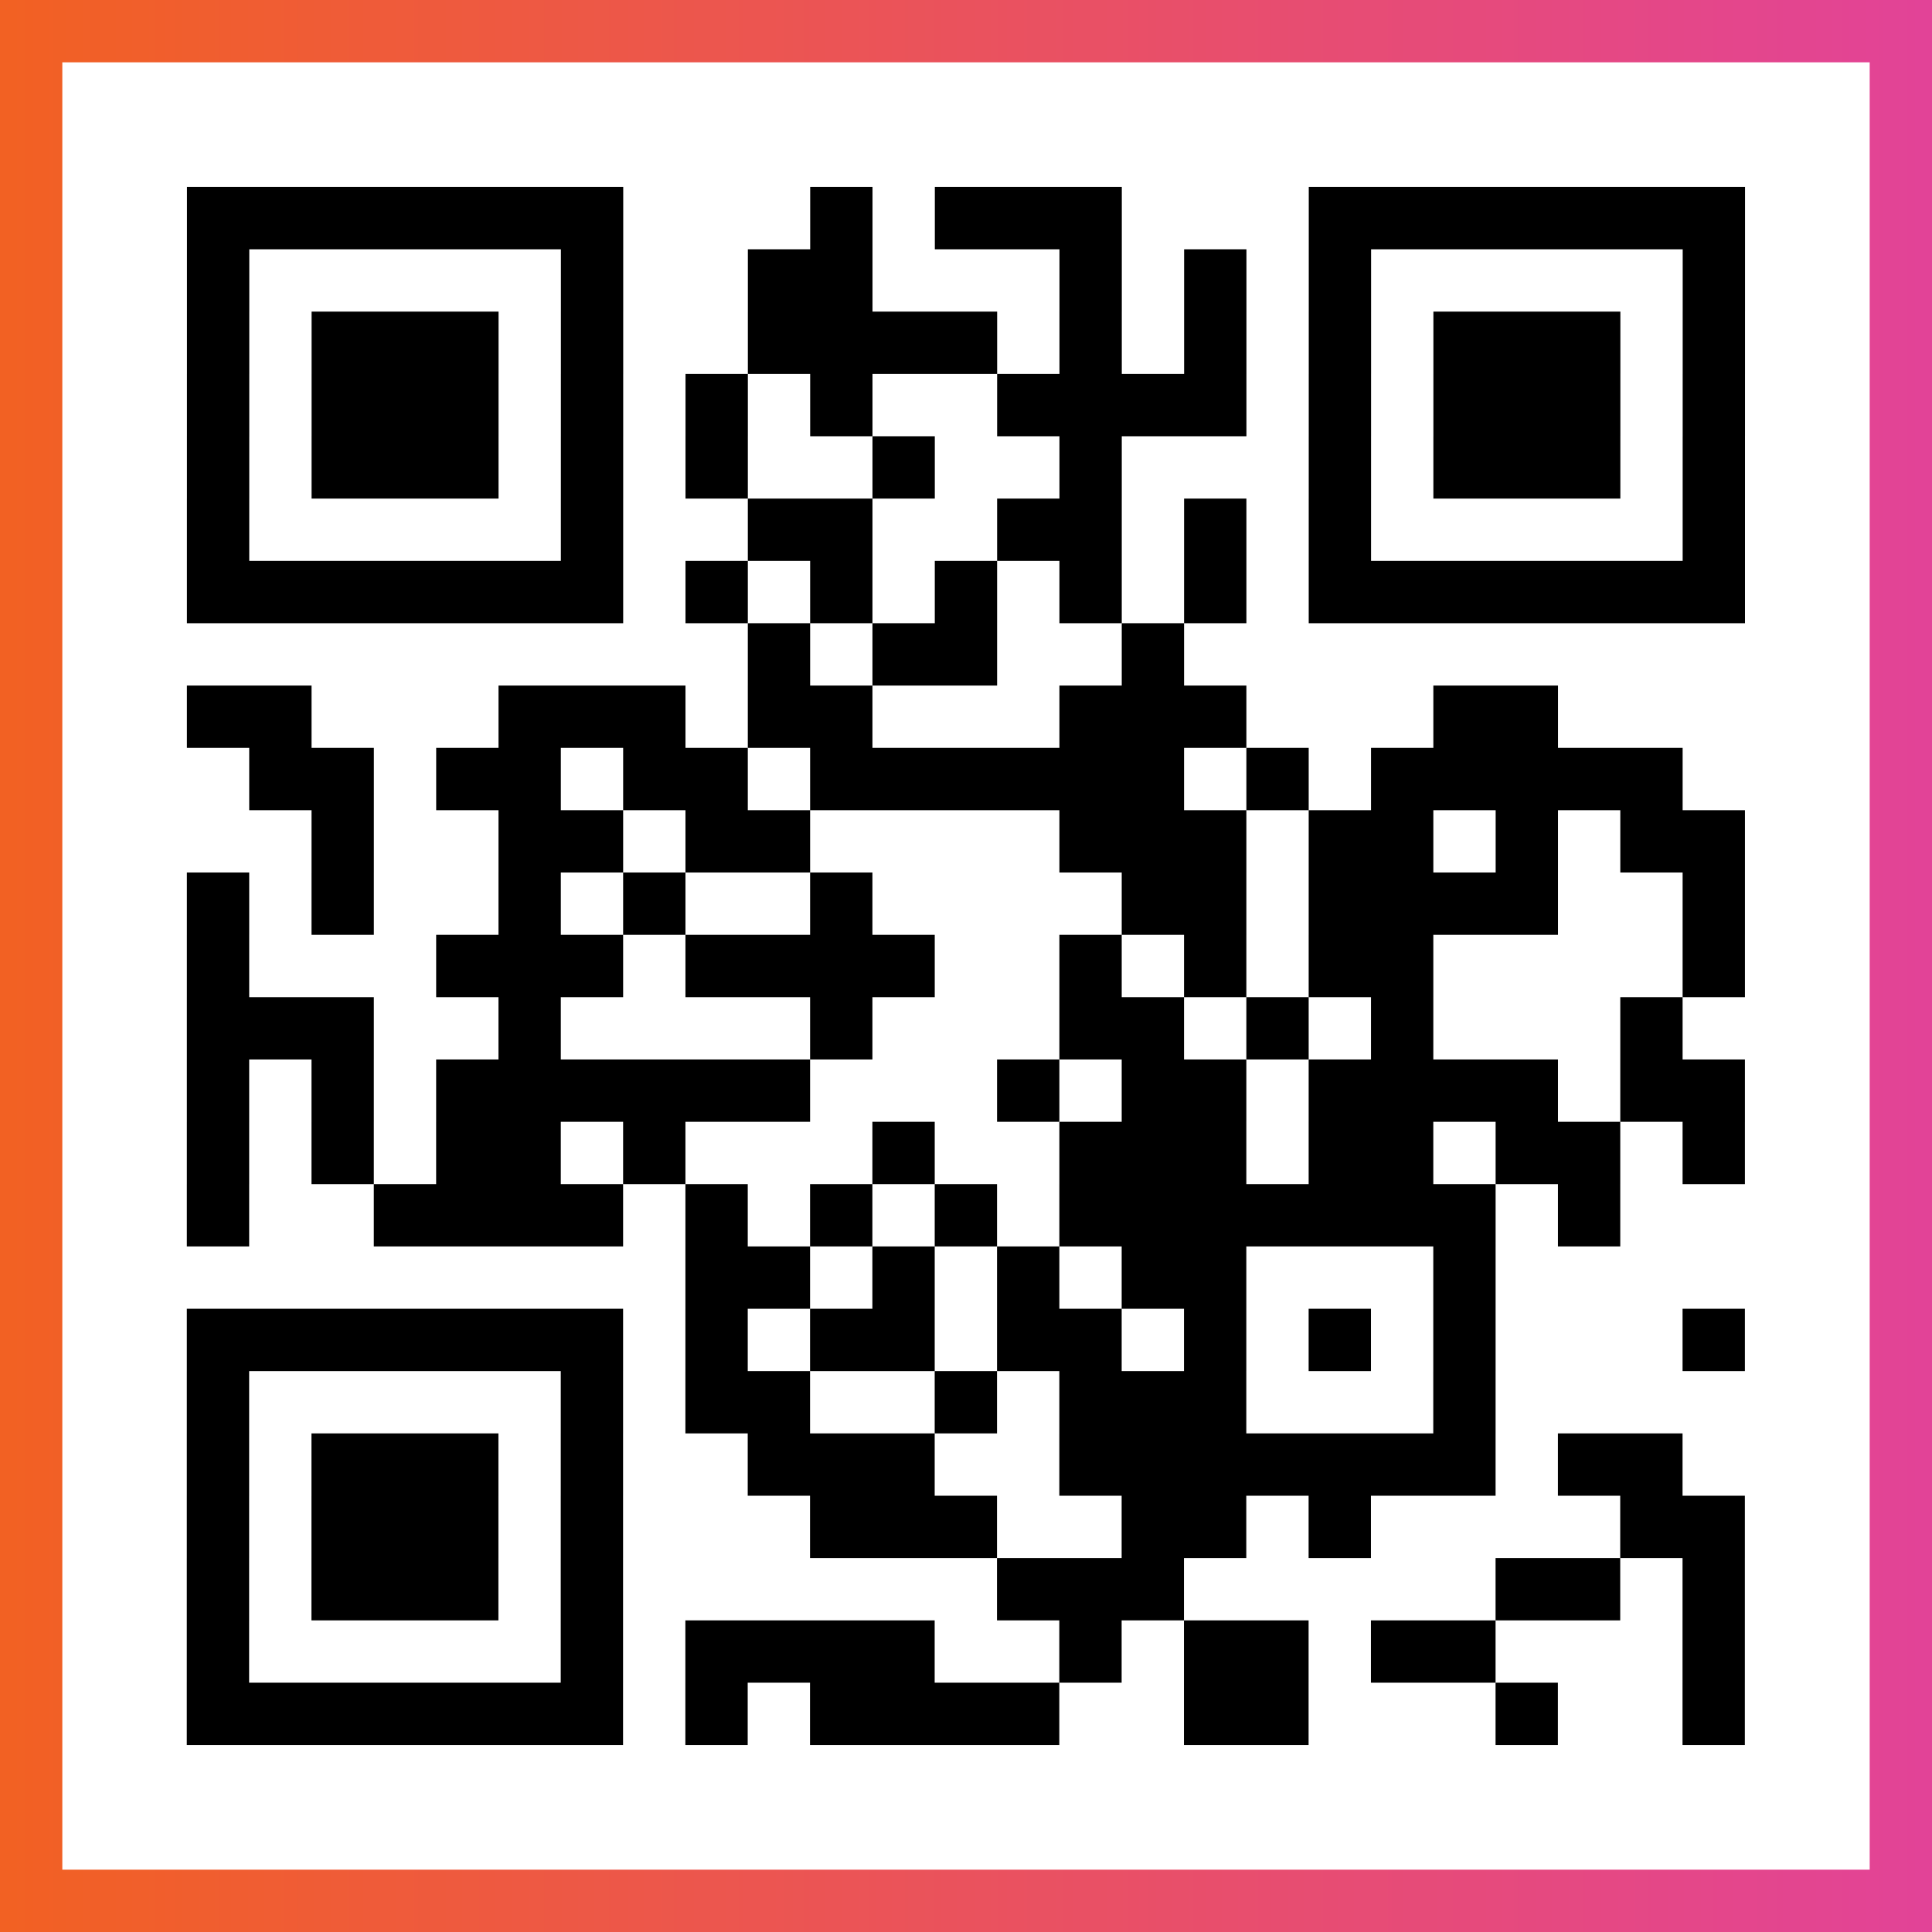 <?xml version="1.0" encoding="UTF-8"?>

<svg xmlns="http://www.w3.org/2000/svg" viewBox="-1 -1 31 31" width="93" height="93">
    <rect x="-1" y="-1" width="31" height="31" fill="#333333" stroke="none"/>
    <defs>
      <linearGradient id="primary">
        <stop class="start" offset="0%" stop-color="#f26122"/>
        <stop class="stop" offset="100%" stop-color="#e24398"/>
      </linearGradient>
    </defs>
    <rect x="-1" y="-1" width="31" height="31" fill="url(#primary)"/>
    <rect x="0" y="0" width="29" height="29" fill="#fff"/>
    <path stroke="#000" d="M2 2.5h7m3 0h1m1 0h3m3 0h7m-25 1h1m5 0h1m2 0h2m3 0h1m1 0h1m1 0h1m5 0h1m-25 1h1m1 0h3m1 0h1m2 0h4m1 0h1m1 0h1m1 0h1m1 0h3m1 0h1m-25 1h1m1 0h3m1 0h1m1 0h1m1 0h1m2 0h4m1 0h1m1 0h3m1 0h1m-25 1h1m1 0h3m1 0h1m1 0h1m2 0h1m2 0h1m3 0h1m1 0h3m1 0h1m-25 1h1m5 0h1m2 0h2m2 0h2m1 0h1m1 0h1m5 0h1m-25 1h7m1 0h1m1 0h1m1 0h1m1 0h1m1 0h1m1 0h7m-16 1h1m1 0h2m2 0h1m-16 1h2m3 0h3m1 0h2m3 0h3m3 0h2m-21 1h2m1 0h2m1 0h2m1 0h6m1 0h1m1 0h5m-22 1h1m2 0h2m1 0h2m4 0h3m1 0h2m1 0h1m1 0h2m-25 1h1m1 0h1m2 0h1m1 0h1m2 0h1m4 0h2m1 0h4m2 0h1m-25 1h1m3 0h3m1 0h4m2 0h1m1 0h1m1 0h2m4 0h1m-25 1h3m2 0h1m4 0h1m3 0h2m1 0h1m1 0h1m3 0h1m-24 1h1m1 0h1m1 0h6m3 0h1m1 0h2m1 0h4m1 0h2m-25 1h1m1 0h1m1 0h2m1 0h1m3 0h1m2 0h3m1 0h2m1 0h2m1 0h1m-25 1h1m2 0h4m1 0h1m1 0h1m1 0h1m1 0h7m1 0h1m-15 1h2m1 0h1m1 0h1m1 0h2m3 0h1m-21 1h7m1 0h1m1 0h2m1 0h2m1 0h1m1 0h1m1 0h1m3 0h1m-25 1h1m5 0h1m1 0h2m2 0h1m1 0h3m3 0h1m-21 1h1m1 0h3m1 0h1m2 0h3m2 0h7m1 0h2m-24 1h1m1 0h3m1 0h1m3 0h3m2 0h2m1 0h1m4 0h2m-25 1h1m1 0h3m1 0h1m6 0h3m5 0h2m1 0h1m-25 1h1m5 0h1m1 0h4m2 0h1m1 0h2m1 0h2m3 0h1m-25 1h7m1 0h1m1 0h4m2 0h2m3 0h1m2 0h1" />
</svg>
